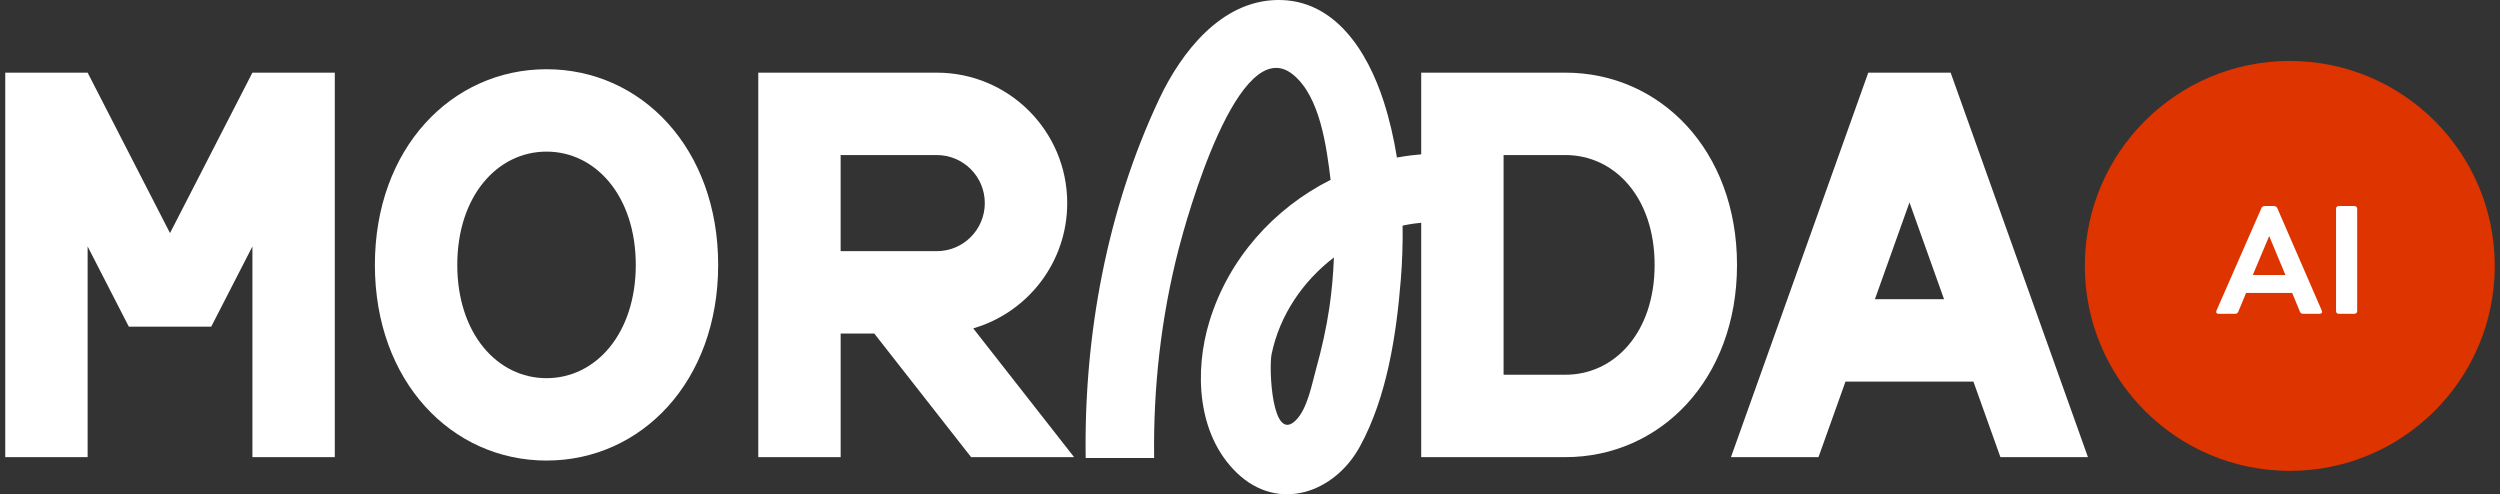 <?xml version="1.0" encoding="UTF-8"?><svg id="Layer_1" xmlns="http://www.w3.org/2000/svg" viewBox="0 0 1841.21 364.03"><rect x="0" y="0" width="1841.21" height="364.03" fill="#333333" stroke="none"/><defs><style>.cls-1{fill:#dd3400;}.cls-1,.cls-2{stroke-width:0px;}.cls-2{fill:#fff;}</style></defs><path class="cls-2" d="m246.57,53.51v283.15h-60.67v-155.15l-30.34,59.08h-60.68l-30.34-59.08v155.15H3.87V53.51h60.67l60.67,118.16,60.68-118.16h60.67Z"/><path class="cls-2" d="m528.92,195.09c0,85.95-56.6,144.1-126.41,144.1s-126.41-58.15-126.41-144.1,56.59-144.1,126.41-144.1,126.41,58.14,126.41,144.1Zm-60.68,0c0-50.56-29.43-83.43-65.73-83.43s-65.73,32.86-65.73,83.43,29.43,83.43,65.73,83.43,65.73-32.87,65.73-83.43Z"/><path class="cls-2" d="m715.19,336.66l-71.29-91.01h-24.77v91.01h-60.67V53.51h131.46c53.06,0,96.07,43.02,96.07,96.07,0,43.74-29.23,80.64-69.22,92.26l74.27,94.82h-75.85Zm-96.07-151.69h70.79c19.55,0,35.39-15.84,35.39-35.39s-15.84-35.39-35.39-35.39h-70.79v70.79Z"/><path class="cls-2" d="m1279.28,195.09c0,84.45-56.59,141.58-126.41,141.58h-106.18V53.51h106.18c69.81,0,126.41,57.13,126.41,141.58Zm-60.68,0c0-49.68-29.43-80.9-65.73-80.9h-45.51v161.8h45.51c36.3,0,65.73-31.23,65.73-80.9Z"/><path class="cls-2" d="m1453.43,281.04h-94.26l-19.87,55.62h-64.47l101.12-283.14h0s60.67-.01,60.67-.01h0s101.12,283.15,101.12,283.15h-64.47l-19.87-55.62Zm-21.67-60.67l-25.46-71.29-25.46,71.29h50.92Z"/><path class="cls-2" d="m1049.94,113.47c-7.13.43-14.18,1.28-21.12,2.56-2.29-14.14-5.46-28.02-9.76-41.34C1007.36,38.49,983.37-.8,940.44.01c-41.34.74-70.56,38.71-86.64,72.77-38.48,81.53-55.6,174.17-54.21,264.53h50.41c-.7-51.88,5.08-103.46,18.06-153.91,5.54-21.43,44.02-161.42,84.35-128.37,19.96,16.35,24.57,53.43,27.55,77.3v.12c-41.77,21.04-75.05,57.97-89.2,104.12-11.28,36.77-9.18,83.35,20.07,111.59,30.53,29.49,71.99,14.88,90.67-19.22,19.92-36.31,26.93-82.3,30.18-123.06,1.05-13.02,1.51-26.31,1.32-39.72,5.58-1.2,11.24-1.98,16.93-2.33,32.24-1.94,32.43-52.35,0-50.37Zm-70.95,113.53c-2.25,15-5.58,29.87-9.65,44.48-3.18,11.28-6.35,29.76-15.27,38.32-17.36,16.66-19.68-38.9-17.55-49.05,5.93-28.56,22.98-53.63,45.88-71.14-.46,12.56-1.59,25.07-3.41,37.39Z"/><circle class="cls-1" cx="1686.39" cy="195.84" r="150.95"/><path class="cls-2" d="m1708.25,231.11h-12.08c-1.13,0-1.92-.56-2.37-1.69l-5.64-13.66h-33.98l-5.64,13.66c-.45,1.13-1.24,1.69-2.37,1.69h-12.08c-1.58,0-2.26-.9-1.69-2.37l33.08-75.42c.34-1.02,1.36-1.58,2.48-1.58h6.77c1.13,0,2.03.56,2.48,1.58l32.74,75.42c.56,1.47-.11,2.37-1.69,2.37Zm-49.11-28.56h24.05l-11.97-28.68-12.08,28.68Z"/><path class="cls-2" d="m1720.45,229.08v-75.31c0-1.24.79-2.03,2.14-2.03h11.4c1.24,0,2.03.79,2.03,2.03v75.31c0,1.24-.79,2.03-2.03,2.03h-11.4c-1.35,0-2.14-.79-2.14-2.03Z"/></svg>